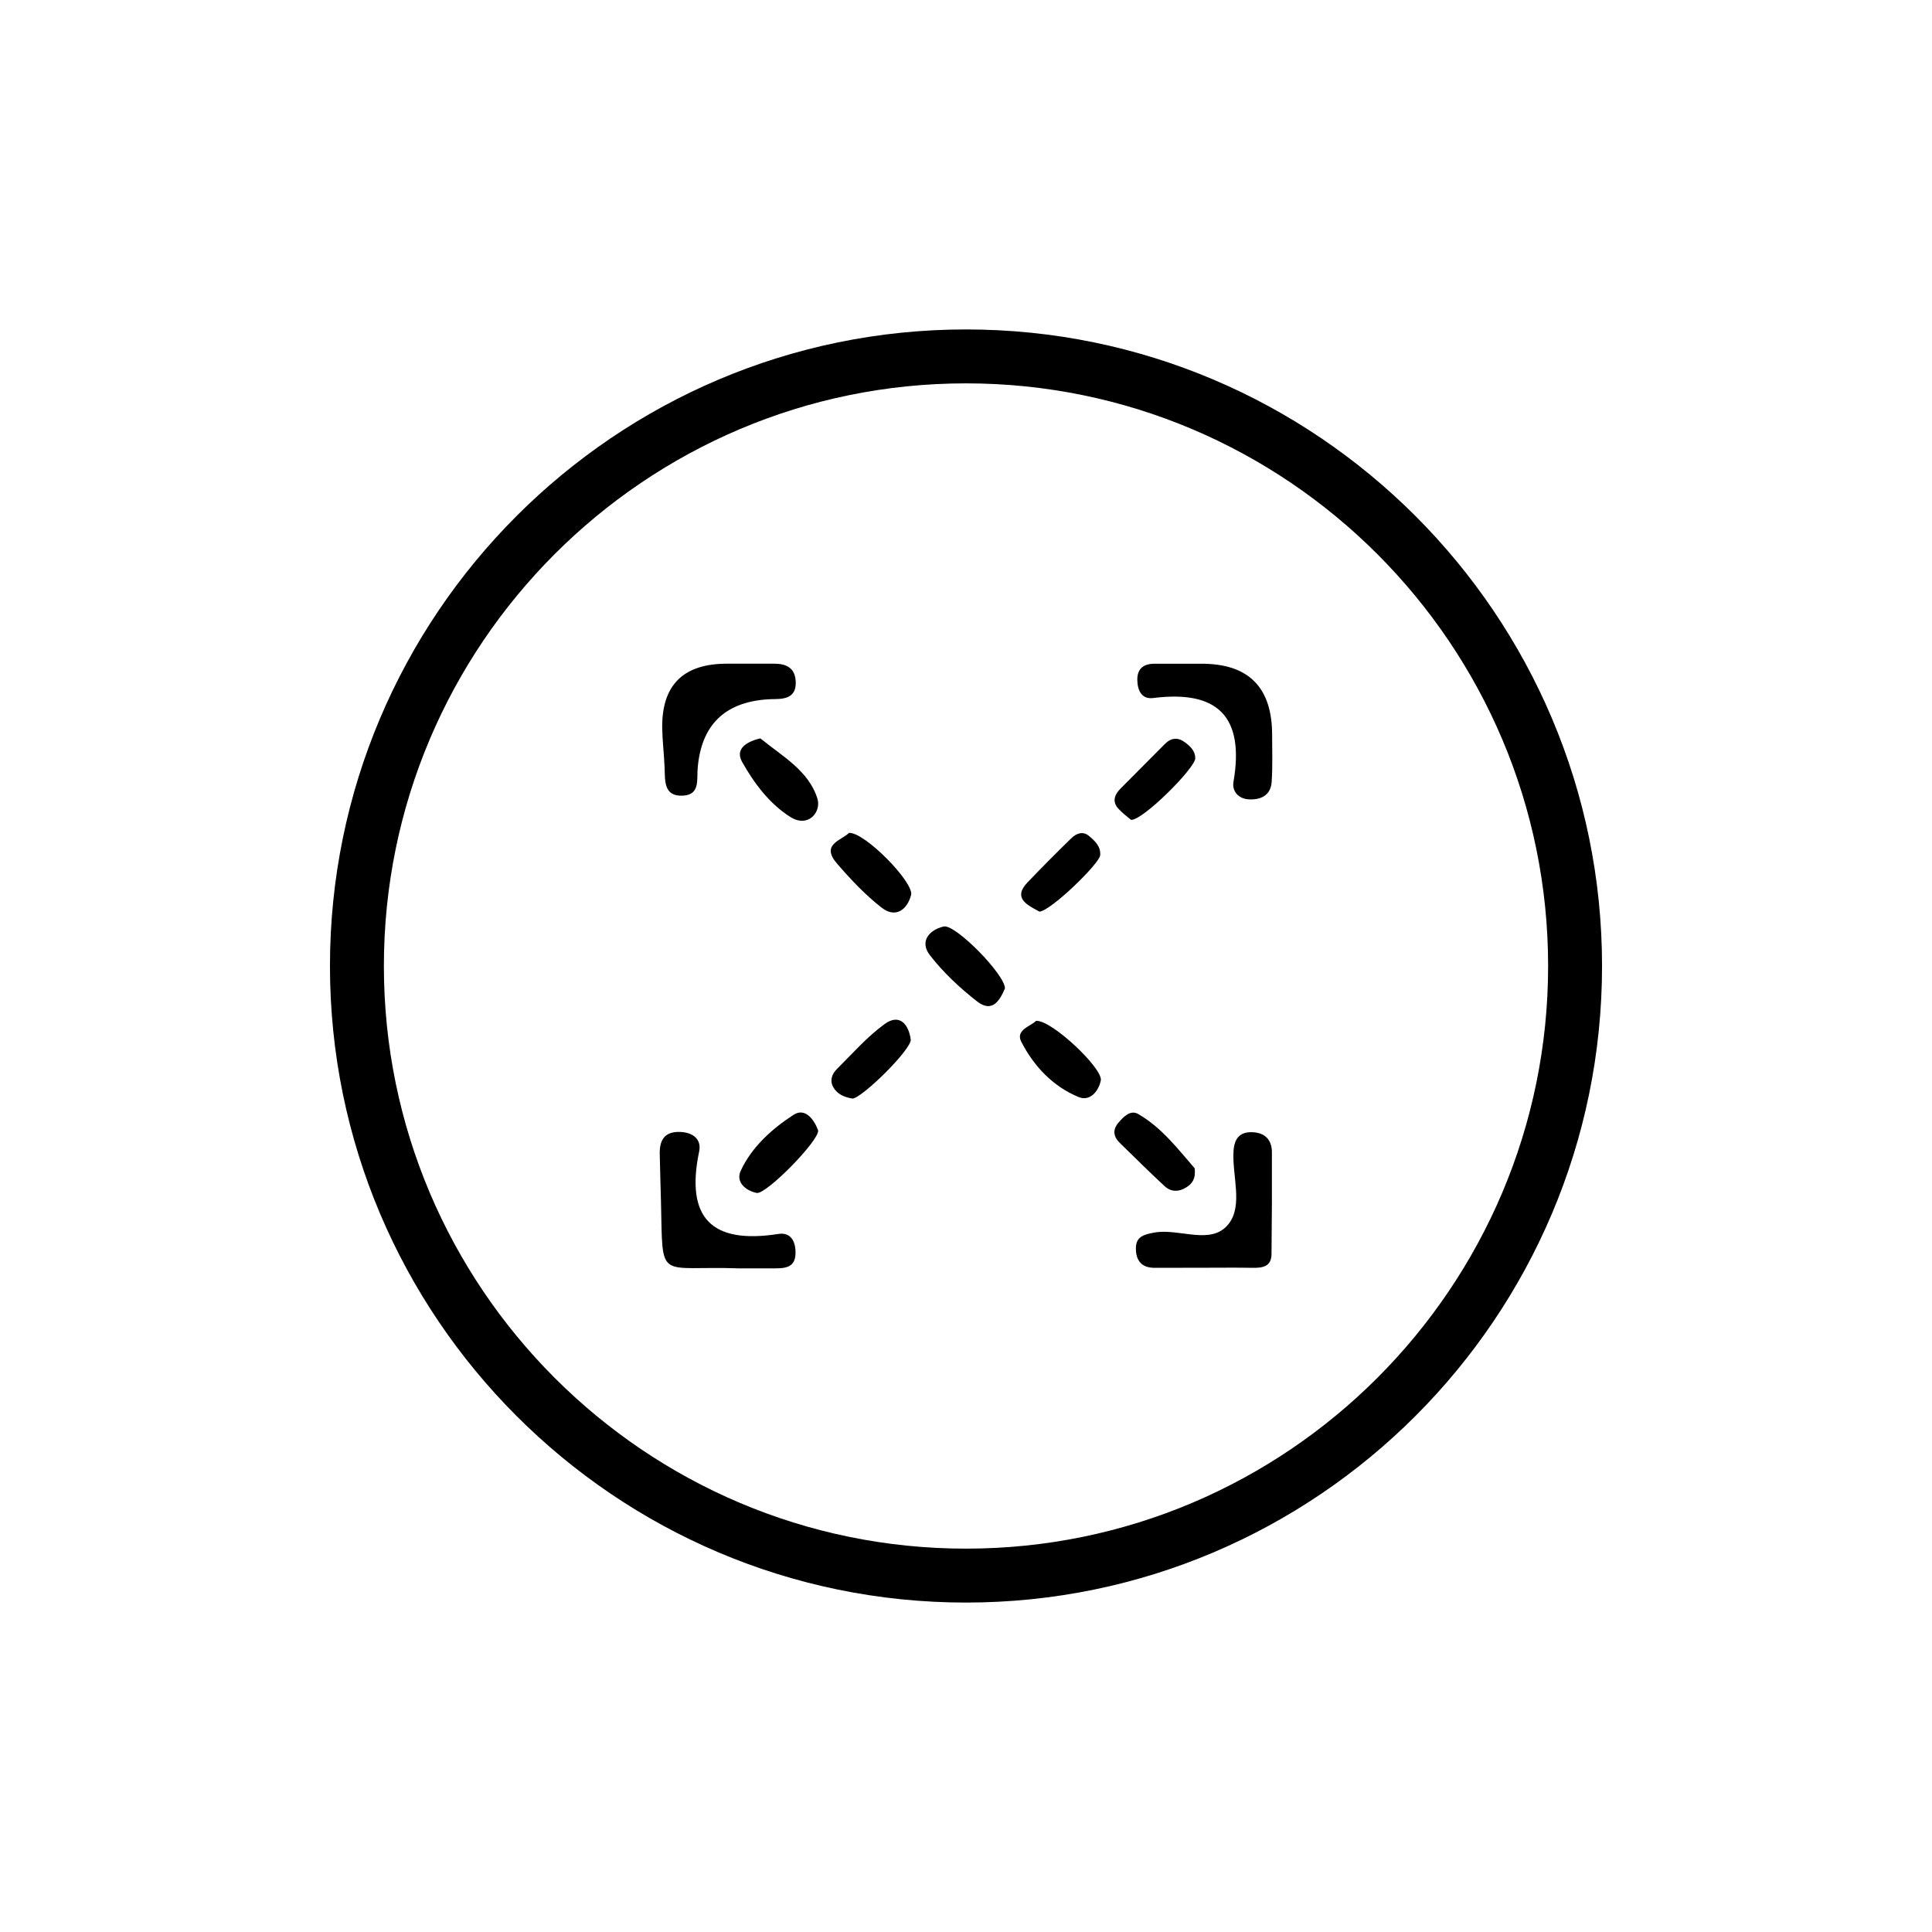 <svg viewBox="0 0 445 445" xmlns="http://www.w3.org/2000/svg" id="Calque_2">
  <path d="M277.59,152.88c-3.9,0-7.81,0-11.71,0-2.51,0-3.98,1.17-3.92,3.79.05,2.35,1,4.44,3.64,4.11,14.93-1.9,21.08,4.33,18.51,19.29-.38,2.19,1.15,4.01,3.79,4.06,2.77.06,4.8-1.12,5-4.01.25-3.59.11-7.21.11-10.81q.02-16.03-15.42-16.42ZM277.64,292c3.61,0,7.21-.05,10.82.02,2.3.04,4.37-.23,4.41-3.13.09-7.82.12-15.63.09-23.45,0-2.81-1.47-4.49-4.38-4.65-3.04-.17-4.29,1.49-4.46,4.35-.35,5.68,2.24,12.48-1.13,16.77-3.99,5.08-11.32.93-17.1,1.99-2.3.42-4.22.86-4.26,3.55-.04,2.78,1.22,4.58,4.3,4.57,3.91-.01,7.81,0,11.72-.02ZM170.37,292.14c1.07,0,4.69,0,8.31,0,2.25,0,4.38-.3,4.54-3.16.15-2.72-.87-5.25-3.94-4.76-15.33,2.39-21.45-3.6-18.24-19.02.57-2.74-1.38-4.37-4.37-4.48-3.63-.13-4.77,1.9-4.71,5.08.07,3.62.19,7.24.28,10.86.47,18.89-1.05,14.8,18.13,15.49ZM167.57,152.87q-15.31-.08-15.04,14.98c.06,3.01.44,6.01.55,9.02.11,3.07-.19,6.65,4.27,6.39,3.88-.23,3.13-3.59,3.34-6.26q1.2-14.9,16.07-15.92c.6-.04,1.21-.05,1.81-.06,2.69-.02,4.85-.67,4.71-4.01-.13-3.11-2.08-4.12-4.83-4.14-3.63-.02-7.26,0-10.89,0ZM175.14,170.07c-3.2.75-5.9,2.42-4.2,5.44,2.76,4.91,6.3,9.63,11.11,12.67,4.13,2.6,7.17-1.18,6.23-4.22-1.99-6.45-8.18-9.83-13.15-13.89ZM195.53,191.86c-1.76,1.75-6.57,2.62-2.74,7.05,3.15,3.64,6.51,7.22,10.29,10.16,3.15,2.45,5.84.57,6.77-2.91.76-2.86-10.79-14.64-14.32-14.31ZM196.33,253.04c2.23-.09,13.73-11.44,13.44-13.62-.47-3.5-2.58-6.04-6-3.56-4.07,2.95-7.46,6.86-11.06,10.43-1.09,1.09-1.62,2.59-.8,4.08.93,1.69,2.59,2.35,4.41,2.66ZM238.63,235.14c-1.18,1.23-4.81,2.07-3.39,4.82,2.89,5.61,7.28,10.31,13.25,12.74,2.53,1.03,4.55-1.3,5.06-3.84.55-2.73-11.41-14.04-14.91-13.72ZM231.47,227.68c.09-3.15-11.47-14.92-14.12-14.28-3.43.83-5.56,3.5-3.18,6.59,3.08,3.99,6.88,7.54,10.86,10.65,3.52,2.75,5.25-.19,6.43-2.96ZM188.46,260.4c-.94-2.52-2.98-5.38-5.7-3.61-4.96,3.23-9.59,7.36-12.15,12.88-1.2,2.58,1.11,4.57,3.67,5.1,2.14.45,14.32-11.95,14.17-14.37ZM239.42,209.98c2.62-.19,13.85-11.07,13.99-13,.15-2.05-1.24-3.31-2.6-4.45-1.42-1.18-2.93-.54-4.04.53-3.45,3.35-6.83,6.77-10.15,10.24-1.31,1.37-2.2,3.07-.4,4.68,1.06.95,2.44,1.54,3.2,2ZM260.52,188.84c2.7.16,14.82-11.98,14.79-14.19-.02-1.66-1.07-2.68-2.29-3.61-1.72-1.3-3.27-1.14-4.75.36-3.37,3.4-6.75,6.79-10.13,10.19-1.42,1.42-2.06,3.01-.53,4.69.98,1.07,2.18,1.93,2.91,2.57ZM275.16,269.08c-3.7-4.23-7.46-9.27-12.96-12.47-1.8-1.05-3.36.56-4.56,1.95-1.42,1.64-1.22,3.23.31,4.71,3.43,3.33,6.8,6.72,10.32,9.96,1.45,1.34,3.26,1.34,4.97.26,1.35-.85,2.21-1.97,1.93-4.41Z"></path>
  <path d="M222.5,369.12c-80.78,0-146.5-65.77-146.5-146.62S141.72,75.88,222.5,75.88s146.5,65.77,146.5,146.62-65.72,146.62-146.5,146.62ZM222.5,88.3c-73.93,0-134.08,60.2-134.08,134.2s60.15,134.2,134.08,134.2,134.08-60.2,134.08-134.2-60.15-134.2-134.08-134.2Z"></path>
</svg>